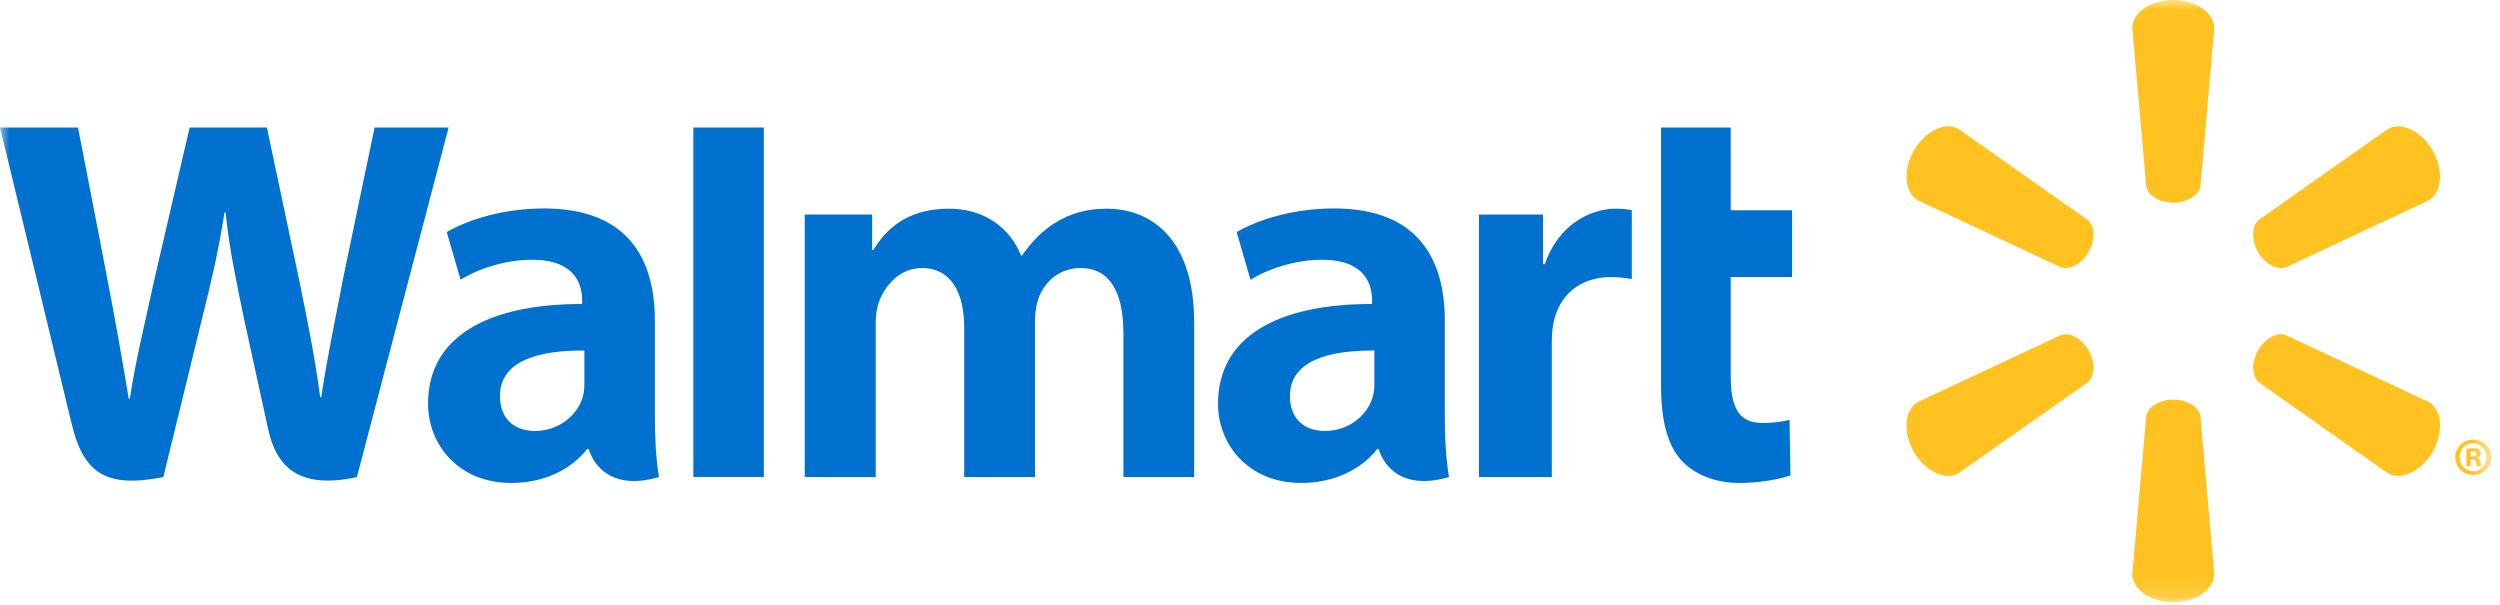 <svg width="128" height="31" viewBox="0 0 128 31" fill="none" xmlns="http://www.w3.org/2000/svg">
<mask id="mask0_1576_9064" style="mask-type:luminance" maskUnits="userSpaceOnUse" x="0" y="0" width="128" height="31">
<path d="M127.54 0H0V30.834H127.54V0Z" fill="white"/>
</mask>
<g mask="url(#mask0_1576_9064)">
<path d="M73.973 16.408C73.973 13.363 72.68 10.673 68.308 10.673C66.065 10.673 64.283 11.318 63.317 11.882L64.025 14.325C64.914 13.762 66.334 13.299 67.673 13.299C69.887 13.296 70.249 14.558 70.249 15.37V15.565C65.418 15.557 62.363 17.241 62.363 20.668C62.363 22.763 63.914 24.727 66.624 24.727C68.278 24.727 69.676 24.054 70.51 22.992H70.592C70.592 22.992 71.142 25.313 74.186 24.426C74.031 23.453 73.973 22.429 73.973 21.184V16.408ZM70.368 19.623C70.368 19.869 70.348 20.125 70.276 20.344C69.998 21.282 69.038 22.066 67.844 22.066C66.835 22.066 66.044 21.491 66.044 20.285C66.044 18.441 68.064 17.934 70.368 17.947" fill="#0071CE"/>
<path d="M0 6.53C0 6.53 3.156 19.549 3.658 21.658C4.249 24.123 5.307 25.034 8.361 24.427L10.334 16.354C10.833 14.354 11.172 12.92 11.494 10.882H11.549C11.772 12.94 12.094 14.354 12.502 16.36C12.502 16.36 13.307 20.028 13.725 21.949C14.131 23.87 15.275 25.082 18.272 24.427L22.968 6.53H19.177L17.565 14.272C17.139 16.515 16.751 18.282 16.449 20.337H16.394C16.122 18.304 15.777 16.609 15.333 14.412L13.664 6.53H9.709L7.927 14.211C7.419 16.556 6.944 18.436 6.645 20.427H6.593C6.285 18.559 5.868 16.181 5.426 13.924C5.426 13.924 4.367 8.425 3.994 6.53" fill="#0071CE"/>
<path d="M33.529 16.408C33.529 13.363 32.233 10.673 27.861 10.673C25.624 10.673 23.839 11.318 22.873 11.882L23.581 14.325C24.467 13.762 25.885 13.299 27.229 13.299C29.443 13.296 29.805 14.558 29.805 15.37V15.565C24.974 15.557 21.916 17.24 21.916 20.668C21.916 22.763 23.473 24.727 26.171 24.727C27.84 24.727 29.225 24.054 30.06 22.992H30.144C30.144 22.992 30.698 25.313 33.738 24.426C33.582 23.453 33.529 22.429 33.529 21.184V16.408ZM29.921 19.623C29.921 19.869 29.901 20.125 29.832 20.344C29.55 21.282 28.591 22.066 27.393 22.066C26.391 22.066 25.597 21.491 25.597 20.285C25.597 18.441 27.617 17.934 29.921 17.947" fill="#0071CE"/>
<path d="M35.5 6.53V24.421H39.108V20.627V6.53H35.5Z" fill="#0071CE"/>
<path d="M85.045 6.53V19.73C85.045 21.552 85.384 22.822 86.114 23.601C86.755 24.283 87.804 24.728 89.053 24.728C90.125 24.728 91.174 24.52 91.67 24.339L91.626 21.497C91.255 21.584 90.832 21.658 90.25 21.658C89.019 21.658 88.612 20.871 88.612 19.235V14.182H91.754V10.764H88.612V6.53" fill="#0071CE"/>
<path d="M75.723 10.984V24.427H79.452V17.542C79.452 17.172 79.476 16.852 79.534 16.555C79.812 15.104 80.904 14.185 82.479 14.185C82.918 14.185 83.216 14.234 83.548 14.286V10.762C83.269 10.711 83.08 10.685 82.738 10.685C81.342 10.685 79.76 11.578 79.093 13.525H79.001V10.984" fill="#0071CE"/>
<path d="M41.203 10.984V24.427H44.837V16.537C44.837 16.166 44.878 15.788 45.008 15.446C45.303 14.647 46.036 13.722 47.213 13.722C48.676 13.722 49.367 14.967 49.367 16.764V24.427H52.992V16.442C52.992 16.094 53.041 15.667 53.142 15.358C53.433 14.451 54.227 13.722 55.325 13.722C56.803 13.722 57.519 14.94 57.519 17.058V24.427H61.141V16.5C61.141 12.336 59.04 10.685 56.655 10.685C55.606 10.685 54.771 10.945 54.021 11.411C53.386 11.804 52.83 12.357 52.331 13.08H52.276C51.703 11.633 50.355 10.685 48.595 10.685C46.338 10.685 45.313 11.834 44.709 12.804H44.654V10.984" fill="#0071CE"/>
<path d="M111.272 10.38C111.984 10.38 112.585 10.005 112.663 9.523L113.369 1.453C113.369 0.654 112.436 0 111.272 0C110.101 0 109.174 0.654 109.174 1.453L109.887 9.523C109.962 10.005 110.559 10.38 111.272 10.38Z" fill="#FFC220"/>
<path d="M106.937 12.905C107.29 12.275 107.269 11.575 106.888 11.263L100.291 6.612C99.605 6.209 98.578 6.689 97.99 7.708C97.404 8.724 97.523 9.865 98.195 10.261L105.498 13.675C105.966 13.851 106.577 13.523 106.937 12.899" fill="#FFC220"/>
<path d="M115.606 12.899C115.98 13.523 116.591 13.851 117.046 13.684L124.349 10.261C125.027 9.857 125.129 8.727 124.555 7.71C123.969 6.692 122.936 6.215 122.251 6.61L115.653 11.257C115.287 11.573 115.261 12.276 115.614 12.905" fill="#FFC220"/>
<path d="M111.272 20.46C111.984 20.46 112.585 20.835 112.663 21.317L113.369 29.387C113.369 30.186 112.436 30.834 111.272 30.834C110.101 30.834 109.174 30.186 109.174 29.387L109.887 21.317C109.962 20.835 110.559 20.46 111.272 20.46Z" fill="#FFC220"/>
<path d="M115.606 17.942C115.98 17.316 116.591 16.982 117.046 17.163L124.349 20.58C125.027 20.976 125.129 22.115 124.555 23.134C123.969 24.144 122.936 24.625 122.251 24.229L115.653 19.576C115.287 19.263 115.261 18.563 115.614 17.942" fill="#FFC220"/>
<path d="M106.937 17.935C107.29 18.564 107.269 19.262 106.888 19.578L100.291 24.222C99.605 24.626 98.578 24.143 97.99 23.133C97.404 22.117 97.523 20.976 98.195 20.58L105.498 17.163C105.966 16.983 106.577 17.314 106.937 17.935Z" fill="#FFC220"/>
<path d="M126.489 23.521H126.58C126.703 23.521 126.753 23.56 126.767 23.659C126.794 23.77 126.808 23.844 126.834 23.875H127.069C127.049 23.852 127.022 23.792 127.008 23.653C126.981 23.533 126.92 23.465 126.834 23.442V23.42C126.953 23.393 127.022 23.313 127.022 23.213C127.022 23.123 126.981 23.059 126.941 23.018C126.863 22.98 126.788 22.95 126.622 22.95C126.475 22.95 126.367 22.963 126.281 22.983V23.875H126.489V23.521ZM126.495 23.114L126.602 23.1C126.727 23.1 126.794 23.158 126.794 23.24C126.794 23.331 126.703 23.374 126.587 23.374H126.495V23.114ZM126.628 22.509C126.115 22.509 125.709 22.912 125.709 23.407C125.709 23.915 126.115 24.318 126.628 24.318C127.147 24.318 127.541 23.915 127.541 23.407C127.541 22.912 127.147 22.509 126.628 22.509ZM126.628 22.69C127.022 22.69 127.314 23.012 127.314 23.407C127.314 23.806 127.022 24.137 126.628 24.131C126.234 24.131 125.936 23.806 125.936 23.407C125.936 23.012 126.234 22.69 126.622 22.69" fill="#FFC220"/>
</g>
</svg>
